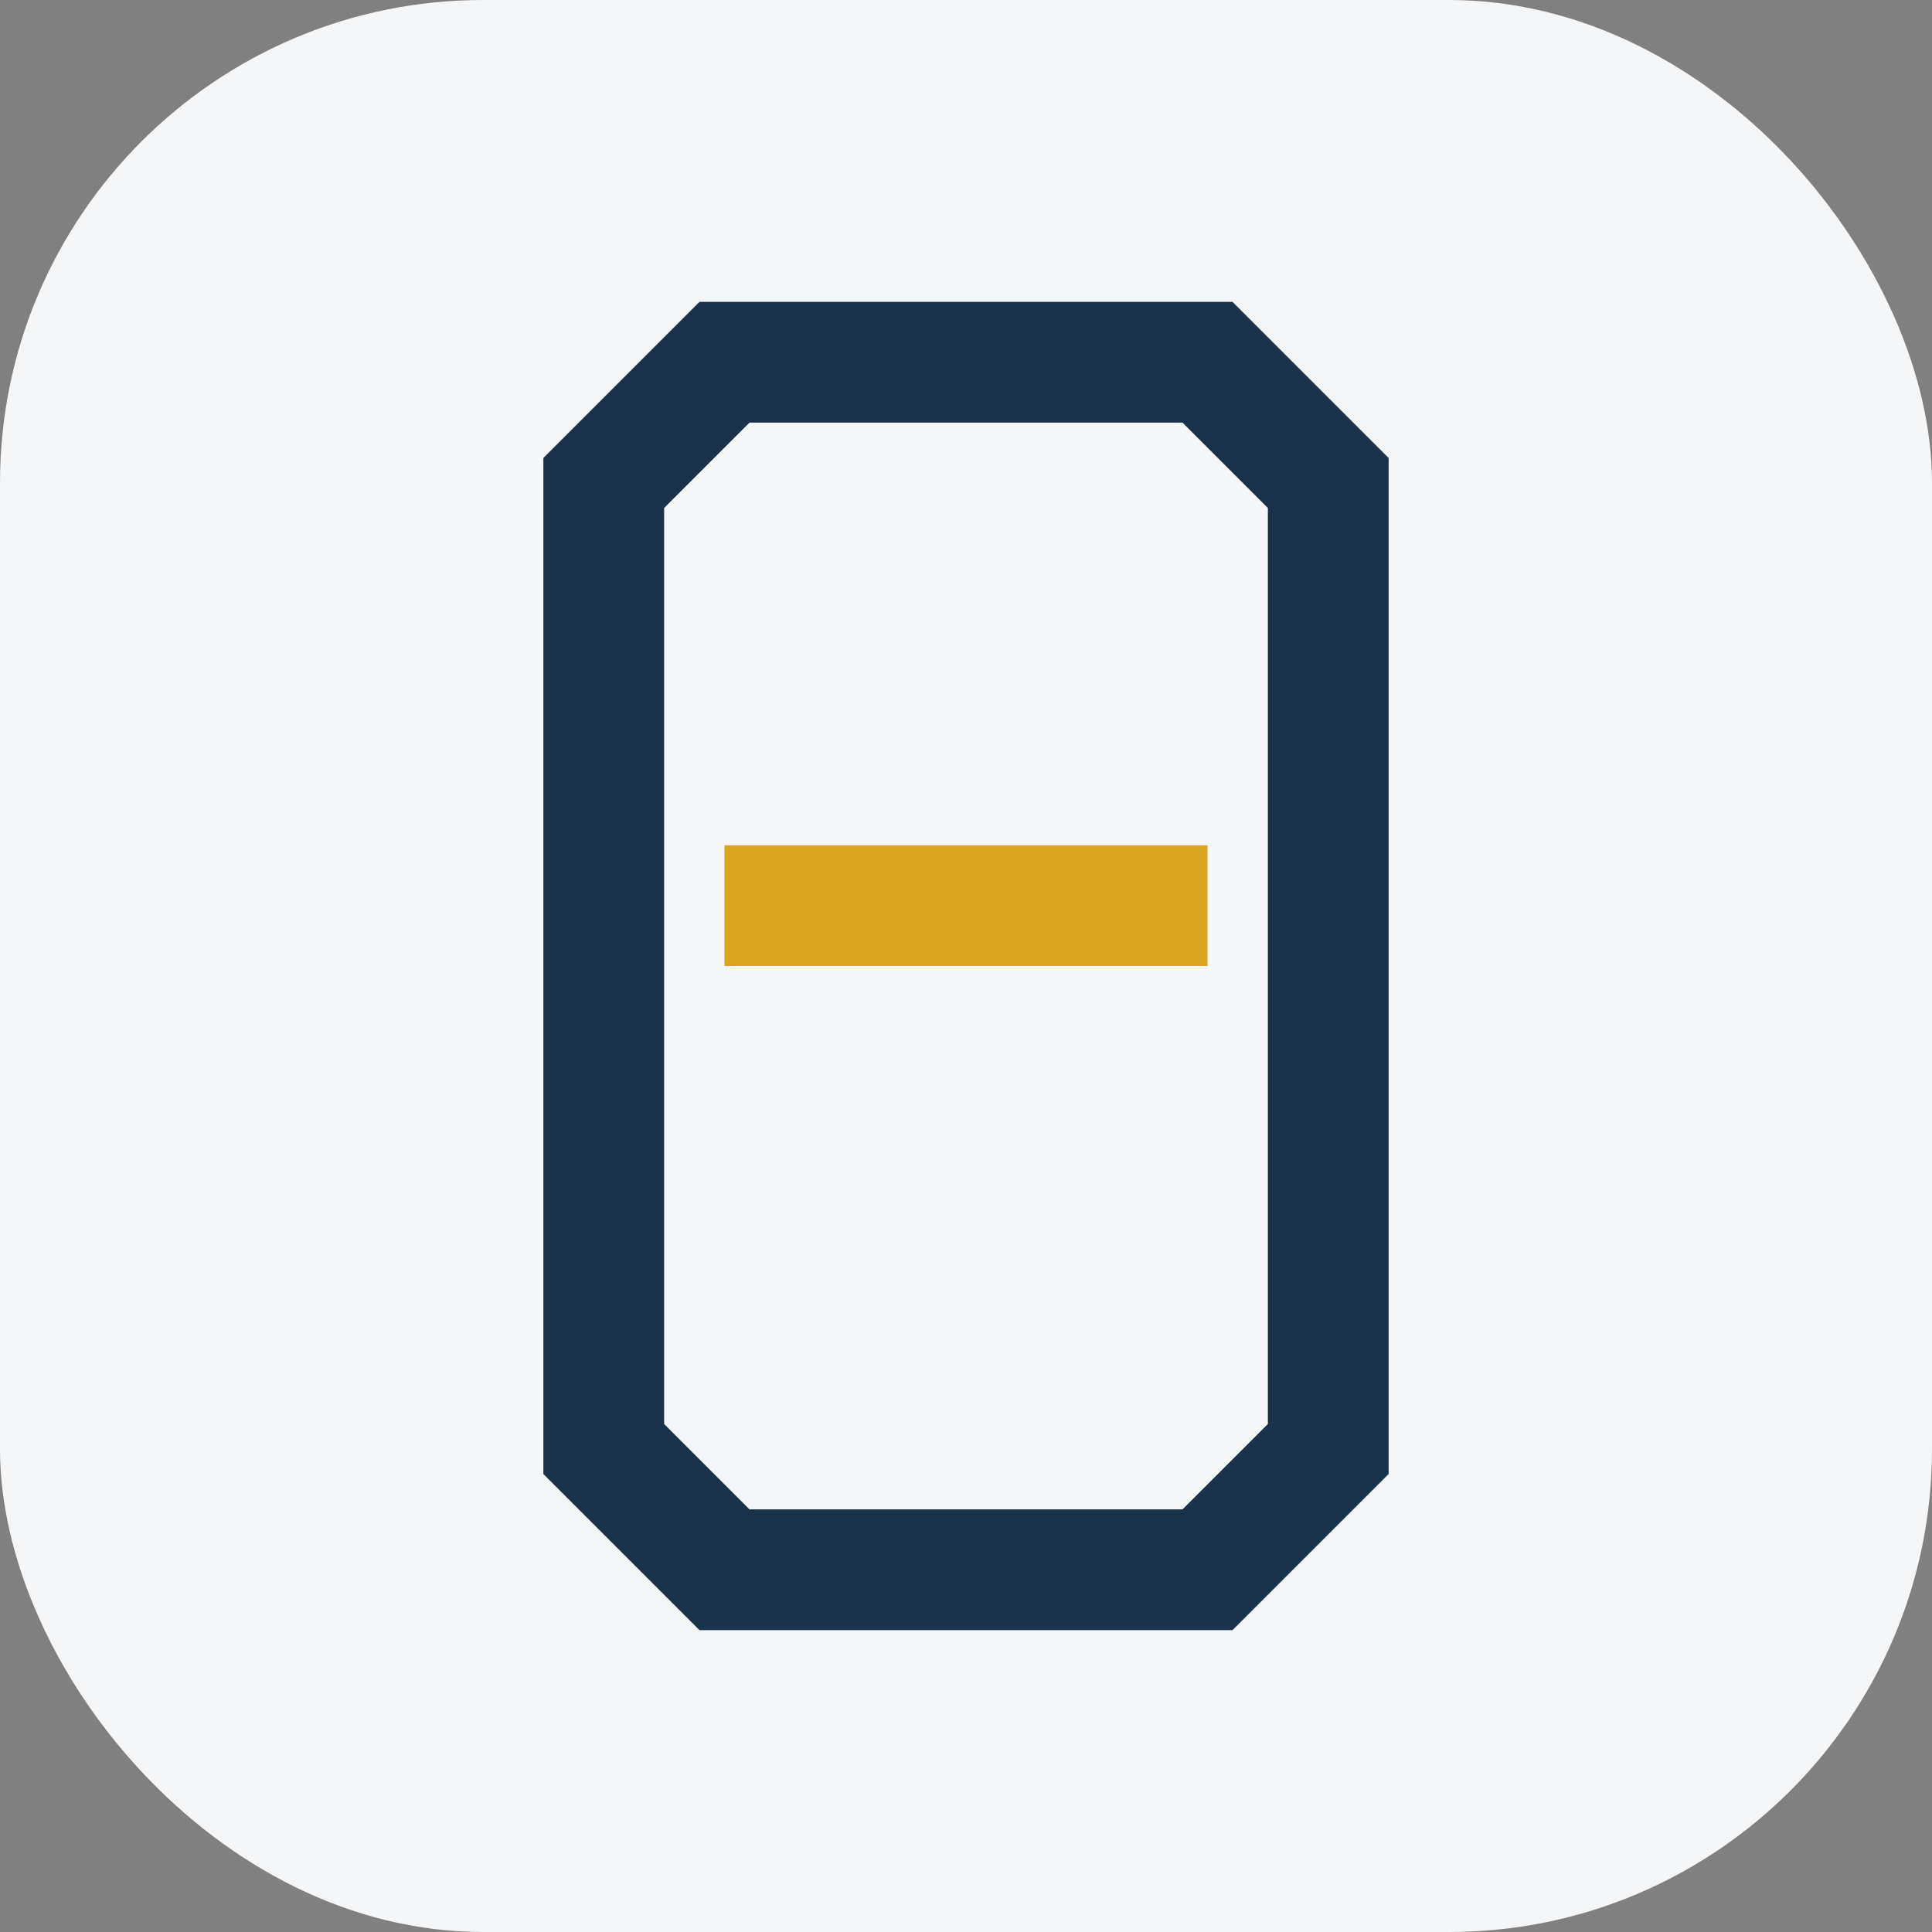 <?xml version="1.0" encoding="UTF-8"?>
<svg xmlns="http://www.w3.org/2000/svg" width="32" height="32" viewBox="0 0 32 32"><rect x="0" y="0" width="32" height="32" fill="#808080" stroke="none"/><rect width="32" height="32" rx="8" fill="#F4F6F8"/><path d="M10 8l2-2h8l2 2v16l-2 2h-8l-2-2z" fill="none" stroke="#19324A" stroke-width="2"/><rect x="12" y="14" width="8" height="2" fill="#DBA521"/></svg>